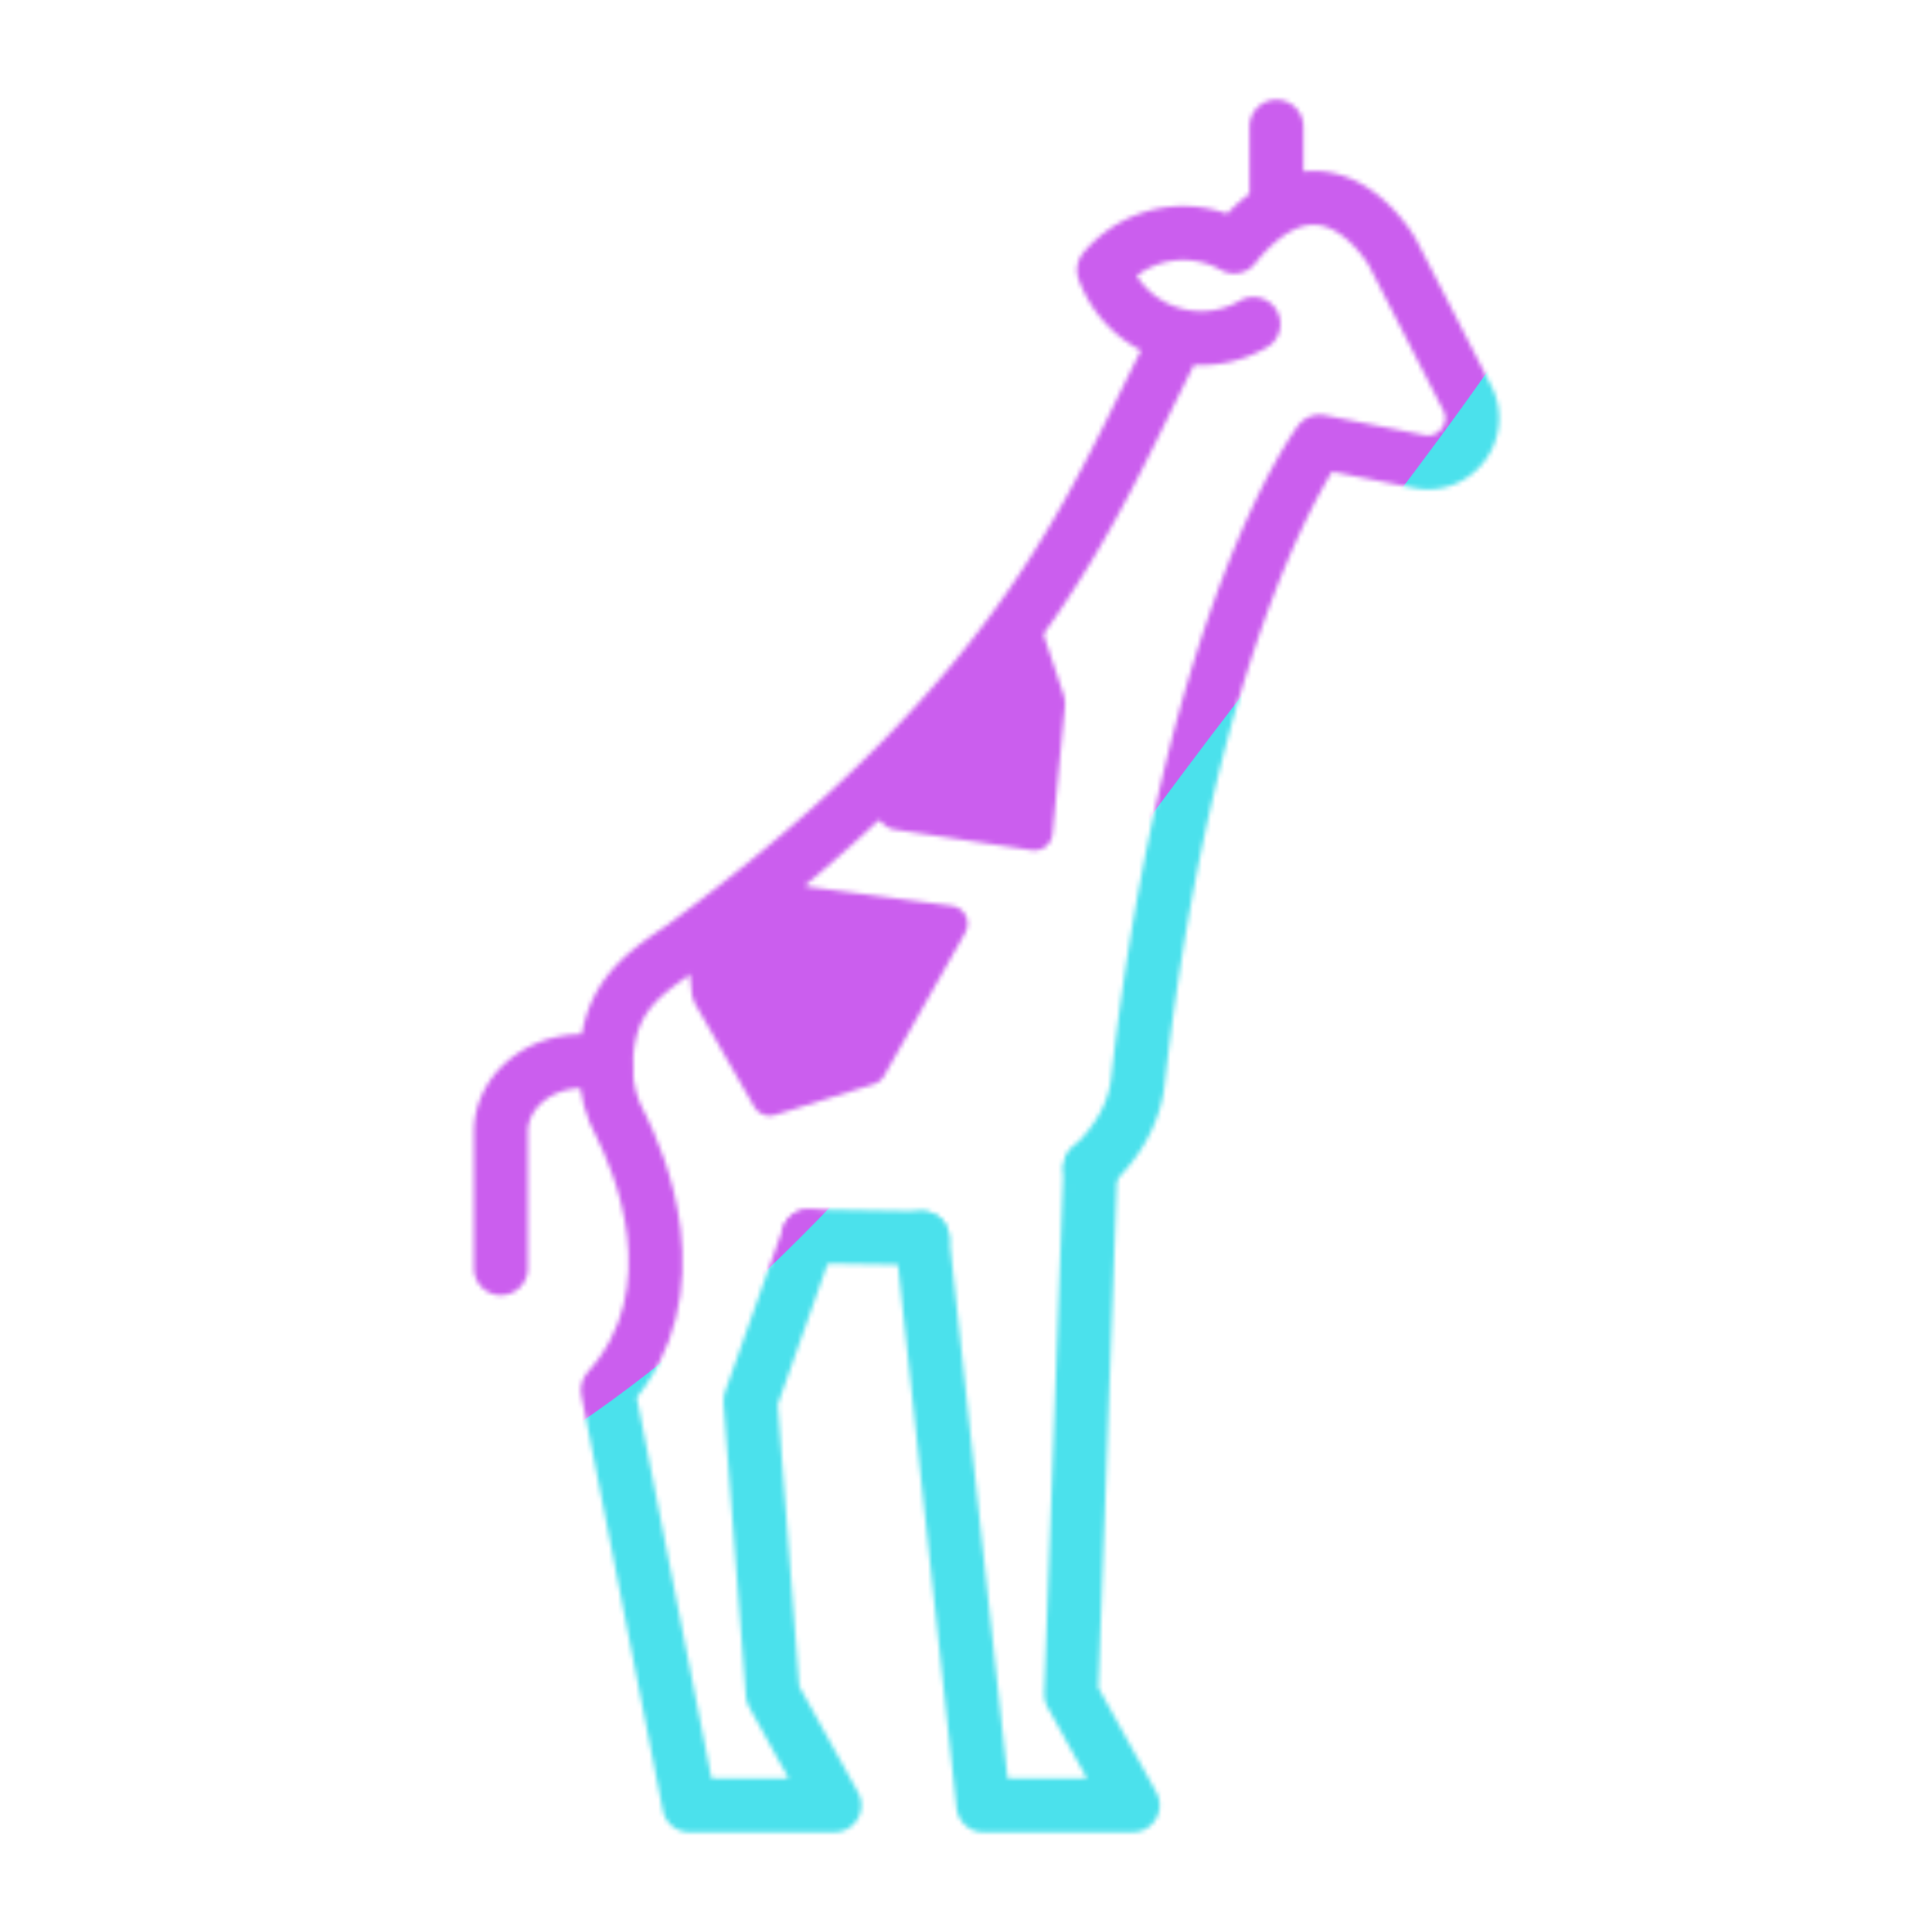 <svg xmlns="http://www.w3.org/2000/svg" width="430" height="430" style="width:100%;height:100%;transform:translate3d(0,0,0);content-visibility:visible" viewBox="0 0 430 430"><defs><clipPath id="c"><path d="M0 0h430v430H0z"/></clipPath><clipPath id="d"><path d="M0 0h430v430H0z"/></clipPath><clipPath id="b"><path d="M0 0h430v430H0z"/></clipPath><filter id="f" width="300%" height="300%" x="-100%" y="-100%"><feGaussianBlur result="filter_result_0" stdDeviation="52.5 52.5"/></filter><mask id="e" mask-type="alpha"><use xmlns:ns1="http://www.w3.org/1999/xlink" ns1:href="#a"/></mask><g id="a" clip-path="url(#b)" style="display:block"><path fill-opacity="0" stroke="#121331" stroke-linecap="round" stroke-linejoin="round" stroke-width="12" d="M-25.423-81.99c0 4.529 1.207 8.877 3.438 12.908.01.029.029.057.048.086l-.048-.086c.01.029.029.057.048.086 3.428 7.057 16.78 36.444-3.06 58.573L-9.073 70.78l2.198 11.21h32.298L11.711 57.266 6.732-8.029l12.974-36.626" class="primary" style="display:block" transform="translate(160.286 319.813)"/><path fill-opacity="0" stroke="#121331" stroke-linecap="round" stroke-linejoin="round" stroke-width="12" d="m-23.427-55.25 5.89 54.646 6.225 57.753 1.489 13.818h33.25L9.718 46.236l1.875-51.102 2.427-66.101.002.004" class="primary" style="display:block" transform="translate(228.679 330.839)"/><g style="display:block"><path fill-opacity="0" stroke="#08A88A" stroke-linecap="round" stroke-linejoin="round" stroke-width="8" d="m169.14 197.573 9.85 3.71 32.37 4.3-18.07 31.89-21.96 6.85-13.34-23.22-1.41-13.74m70.42-69.22 6.08 18.25-2.81 28.88-30.7-4.62-5.5-4.94" class="secondary"/><path fill="red" d="m169.14 197.573 9.85 3.71 32.37 4.3-18.07 31.89-21.96 6.85-13.34-23.22-1.41-13.74m70.42-69.22 6.08 18.25-2.81 28.88-30.7-4.62-5.5-4.94"/><path fill-opacity="0" stroke="#121331" stroke-linecap="round" stroke-linejoin="round" stroke-width="12" d="m179.992 275.158 25.26.431m-70.392-37.766c0-7.44 1.74-12.52 4.72-16.54 2.98-4.04 7.19-7.02 12.14-10.31 78.8-57.98 91.64-100.11 110.66-136.26m12.28-19.86c20.39-25.01 35.21 1.26 35.21 1.26l16.659 32.44c3.77 7.34-2.599 15.79-10.689 14.17l-22.13-4.41s-7.15 9.4-15.77 31.83c-8.62 22.44-18.72 57.91-24.64 110.06-.68 7.29-4.5 14.03-10.6 19.67m-107.838-23.664h-5.373c-9.949 0-18.013 7.049-18.013 15.744v30.31M278.969 72.118a22.934 22.934 0 0 1-15.604 2.798c-8.401-1.474-14.931-7.327-17.655-14.798 5.109-6.086 13.248-9.365 21.645-7.884a22.93 22.93 0 0 1 7.335 2.632m9.396-8.456V28.194" class="primary"/></g></g></defs><g clip-path="url(#c)"><g clip-path="url(#d)" mask="url(#e)" style="display:block"><g filter="url(#f)" transform="rotate(-94 224.774 -31.565) scale(2.4)"><g class="design"><path fill="#4BE1EC" d="M0-250c137.975 0 250 112.025 250 250S137.975 250 0 250-250 137.975-250 0-137.975-250 0-250z" class="primary"/></g><g class="design"><path fill="#CB5EEE" d="M113.242-295.384c97.478 0 176.5 79.022 176.5 176.5s-79.022 176.5-176.5 176.5c-43.948 0-74.396-34.057-105.29-60.631-37.631-32.369-71.21-62.338-71.21-115.869 0-97.478 79.022-176.5 176.5-176.5z" class="secondary"/></g></g></g></g></svg>